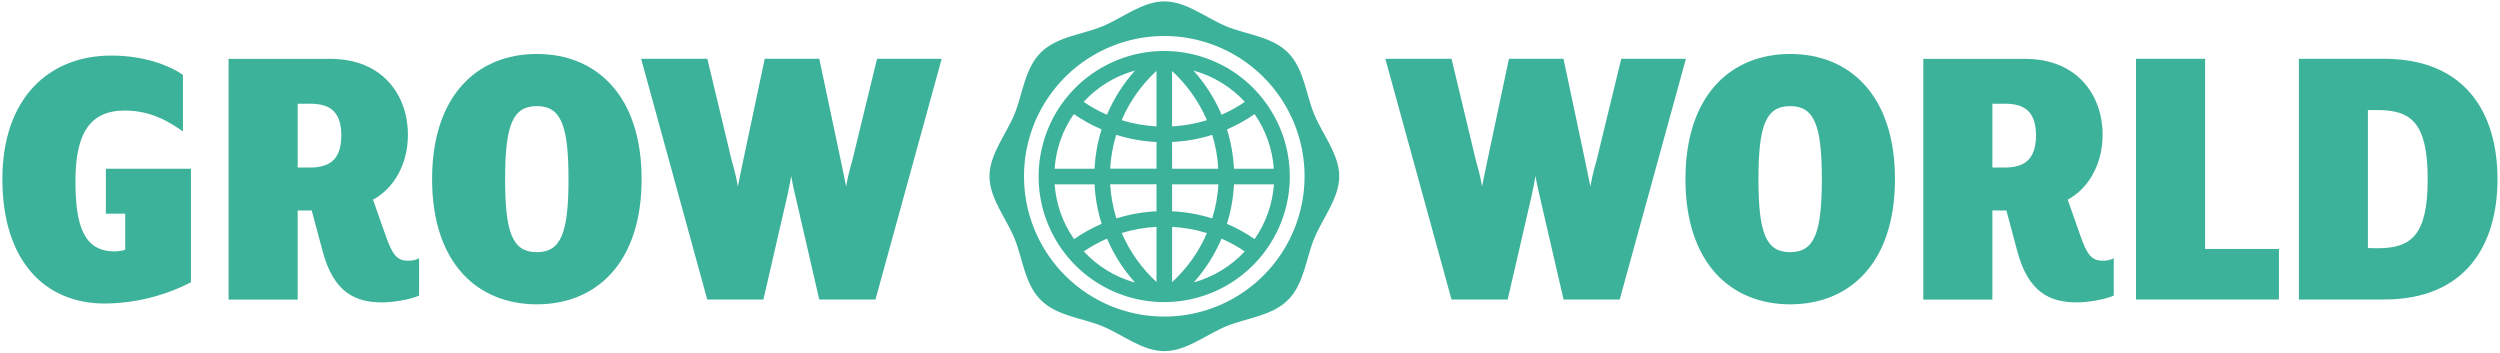 <svg width="962" height="136" viewBox="0 0 962 136" fill="none" xmlns="http://www.w3.org/2000/svg">
<path d="M0.916 68.935C0.916 37.44 19.134 21.383 42.756 21.383C54.952 21.383 64.524 24.814 70.391 28.794V50.563C65.451 47.132 58.383 42.535 48.005 42.535C34.264 42.535 29.032 51.798 29.032 69.707C29.032 86.536 32.12 96.725 44.008 96.725C45.421 96.731 46.826 96.523 48.176 96.108V82.213H40.748V64.921H73.479V108.613C63.211 113.909 51.839 116.713 40.285 116.796C17.281 116.796 0.916 100.431 0.916 68.935Z" fill="#3CB29A"/>
<path d="M124.119 96.571L119.95 80.978H114.546V115.286H87.957V22.653H127.172C147.397 22.653 156.969 36.857 156.969 51.815C156.969 63.703 151.102 72.812 143.537 76.826L148.478 90.876C150.948 97.823 152.646 100.311 156.969 100.311C158.455 100.379 159.933 100.06 161.258 99.384V113.742C157.398 115.458 150.605 116.367 147.054 116.367C137.104 116.333 128.441 112.936 124.119 96.571ZM119.333 64.458C125.971 64.458 131.341 62.142 131.341 52.107C131.341 42.072 125.937 39.91 119.333 39.91H114.546V64.458H119.333Z" fill="#3CB29A"/>
<path d="M166.267 68.935C166.267 36.668 183.713 20.766 206.579 20.766C229.446 20.766 246.892 36.702 246.892 68.935C246.892 101.168 229.446 117.105 206.579 117.105C183.713 117.105 166.267 101.203 166.267 68.935ZM218.759 68.935C218.759 48.093 215.826 40.836 206.562 40.836C197.299 40.836 194.366 48.093 194.366 68.935C194.366 89.778 197.299 97.034 206.562 97.034C215.826 97.034 218.759 89.778 218.759 68.935Z" fill="#3CB29A"/>
<path d="M246.703 22.619H272.178L281.613 61.988C282.578 65.181 283.351 68.429 283.928 71.714L285.935 61.988L294.272 22.619H315.252L323.589 61.988L325.596 71.714C326.173 68.429 326.946 65.181 327.912 61.988L337.484 22.619H362.358L336.884 115.252H315.252L305.817 74.339C305.354 72.623 304.891 70.05 304.428 67.7C304.119 70.016 303.501 72.641 303.193 74.339L293.758 115.252H272.143L246.703 22.619Z" fill="#3CB29A"/>
<path d="M533.078 22.619H558.543L567.978 61.988C568.944 65.181 569.717 68.429 570.294 71.714L572.301 61.988L580.638 22.619H601.635L609.972 61.988L611.979 71.714C612.556 68.429 613.329 65.181 614.295 61.988L623.867 22.619H648.741L623.267 115.252H601.652L592.217 74.339C591.754 72.623 591.291 70.05 590.828 67.7C590.519 70.016 589.902 72.641 589.593 74.339L580.158 115.252H558.543L533.078 22.619Z" fill="#3CB29A"/>
<path d="M648.561 68.935C648.561 36.668 666.007 20.766 688.873 20.766C711.74 20.766 729.186 36.668 729.186 68.935C729.186 101.203 711.74 117.105 688.873 117.105C666.007 117.105 648.561 101.203 648.561 68.935ZM701.044 68.935C701.044 48.093 698.111 40.836 688.848 40.836C679.584 40.836 676.651 48.093 676.651 68.935C676.651 89.778 679.584 97.034 688.848 97.034C698.111 97.034 701.044 89.778 701.044 68.935Z" fill="#3CB29A"/>
<path d="M776.232 96.571L772.063 80.978H766.668V115.286H740.079V22.653H779.285C799.51 22.653 809.082 36.857 809.082 51.815C809.082 63.703 803.216 72.812 795.651 76.826L800.591 90.876C803.061 97.823 804.76 100.311 809.082 100.311C810.568 100.379 812.046 100.06 813.371 99.384V113.742C809.511 115.458 802.718 116.367 799.167 116.367C789.201 116.333 780.555 112.936 776.232 96.571ZM771.446 64.458C778.085 64.458 783.454 62.142 783.454 52.107C783.454 42.072 778.05 39.91 771.446 39.91H766.668V64.458H771.446Z" fill="#3CB29A"/>
<path d="M821.931 22.619H848.52V95.799H876.928V115.252H821.931V22.619Z" fill="#3CB29A"/>
<path d="M884.613 22.619H917.343C948.684 22.619 961.035 43.461 961.035 68.935C961.035 94.409 948.684 115.252 917.343 115.252H884.613V22.619ZM914.873 95.524C927.842 95.524 934.172 90.584 934.172 68.935C934.172 47.286 927.842 42.346 914.873 42.346H911.168V95.456L914.873 95.524Z" fill="#3CB29A"/>
<path d="M505.691 43.941C502.492 36.291 501.805 26.47 495.63 20.251C489.454 14.033 479.591 13.321 471.94 10.156C464.006 6.879 456.501 0.541 448.044 0.541C439.587 0.541 432.082 6.879 424.156 10.156C416.506 13.321 406.685 14.033 400.466 20.251C394.248 26.47 393.536 36.291 390.371 43.941C387.094 51.867 380.756 59.38 380.756 67.829C380.756 76.277 387.094 83.791 390.371 91.725C393.536 99.376 394.248 109.196 400.466 115.415C406.685 121.633 416.506 122.345 424.156 125.51C432.082 128.787 439.595 135.117 448.044 135.117C456.492 135.117 464.006 128.787 471.94 125.51C479.591 122.345 489.411 121.633 495.63 115.415C501.848 109.196 502.56 99.376 505.725 91.725C509.002 83.791 515.332 76.286 515.332 67.829C515.332 59.372 508.967 51.867 505.691 43.941ZM486.195 106.006C478.646 113.557 469.027 118.7 458.554 120.784C448.082 122.868 437.227 121.8 427.361 117.714C417.496 113.628 409.064 106.709 403.132 97.831C397.199 88.953 394.033 78.515 394.033 67.837C394.033 57.16 397.199 46.722 403.132 37.844C409.064 28.966 417.496 22.046 427.361 17.961C437.227 13.875 448.082 12.807 458.554 14.891C469.027 16.975 478.646 22.118 486.195 29.669C496.316 39.793 502.002 53.522 502.002 67.837C502.002 82.153 496.316 95.882 486.195 106.006Z" fill="#3CB29A"/>
<path d="M485.843 37.886C485.766 37.791 485.68 37.706 485.595 37.62C479.322 29.836 470.789 24.189 461.172 21.458C451.555 18.727 441.328 19.047 431.901 22.373C422.473 25.699 414.309 31.867 408.535 40.028C402.76 48.188 399.659 57.939 399.659 67.936C399.659 77.933 402.76 87.684 408.535 95.844C414.309 104.005 422.473 110.173 431.901 113.499C441.328 116.825 451.555 117.144 461.172 114.414C470.789 111.683 479.322 106.036 485.595 98.252C485.673 98.179 485.748 98.102 485.818 98.02C485.874 97.938 485.926 97.852 485.972 97.763C492.672 89.268 496.316 78.764 496.316 67.945C496.316 57.125 492.672 46.621 485.972 38.126L485.843 37.886ZM482.764 92.016C479.425 89.701 475.862 87.727 472.128 86.124C473.673 81.193 474.587 76.086 474.847 70.925H490.209C489.674 78.498 487.101 85.785 482.764 92.016ZM405.827 70.925H421.189C421.444 76.087 422.358 81.194 423.908 86.124C420.18 87.725 416.623 89.696 413.289 92.008C408.943 85.783 406.365 78.498 405.827 70.925ZM451.012 54.629C456.26 54.387 461.455 53.467 466.468 51.892C467.767 56.125 468.548 60.5 468.792 64.921H451.029L451.012 54.629ZM451.012 48.624V27.327C456.764 32.621 461.335 39.069 464.426 46.249C460.077 47.596 455.576 48.397 451.029 48.633L451.012 48.624ZM445.025 27.267V48.633C440.468 48.398 435.959 47.594 431.601 46.24C434.693 39.043 439.267 32.578 445.025 27.267ZM445.025 54.611V64.904H427.193C427.444 60.484 428.224 56.11 429.517 51.875C434.545 53.465 439.758 54.396 445.025 54.646V54.611ZM427.21 70.908H445.025V81.303C439.781 81.548 434.592 82.47 429.586 84.048C428.26 79.787 427.456 75.38 427.193 70.925L427.21 70.908ZM445.025 87.308V108.527C439.289 103.247 434.73 96.817 431.644 89.658C435.989 88.321 440.484 87.531 445.025 87.308ZM451.029 108.57V87.308C455.576 87.54 460.076 88.338 464.426 89.683C461.338 96.851 456.773 103.287 451.029 108.57ZM451.029 81.295V70.925H468.852C468.59 75.377 467.79 79.781 466.468 84.04C461.461 82.465 456.272 81.545 451.029 81.303V81.295ZM474.83 64.921C474.577 59.79 473.672 54.711 472.137 49.808C475.868 48.198 479.428 46.218 482.764 43.898C487.079 50.112 489.636 57.375 490.166 64.921H474.83ZM479.025 39.19C476.202 41.124 473.204 42.789 470.07 44.164C467.422 37.935 463.765 32.186 459.246 27.147C466.831 29.246 473.681 33.42 479.025 39.198V39.19ZM436.773 27.139C432.253 32.173 428.595 37.92 425.949 44.147C422.812 42.779 419.808 41.122 416.977 39.198C422.313 33.399 429.173 29.22 436.773 27.139ZM413.203 43.89C416.557 46.211 420.134 48.191 423.882 49.8C422.35 54.706 421.445 59.787 421.189 64.921H405.818C406.326 57.37 408.879 50.1 413.203 43.89ZM417.046 96.742C419.864 94.825 422.857 93.177 425.983 91.819C428.626 98.015 432.271 103.732 436.773 108.742C429.211 106.652 422.379 102.497 417.046 96.742ZM459.306 108.75C463.788 103.734 467.418 98.017 470.053 91.828C473.173 93.19 476.162 94.835 478.982 96.742C473.652 102.466 466.842 106.601 459.306 108.69V108.75Z" fill="#3CB29A"/>
</svg>

